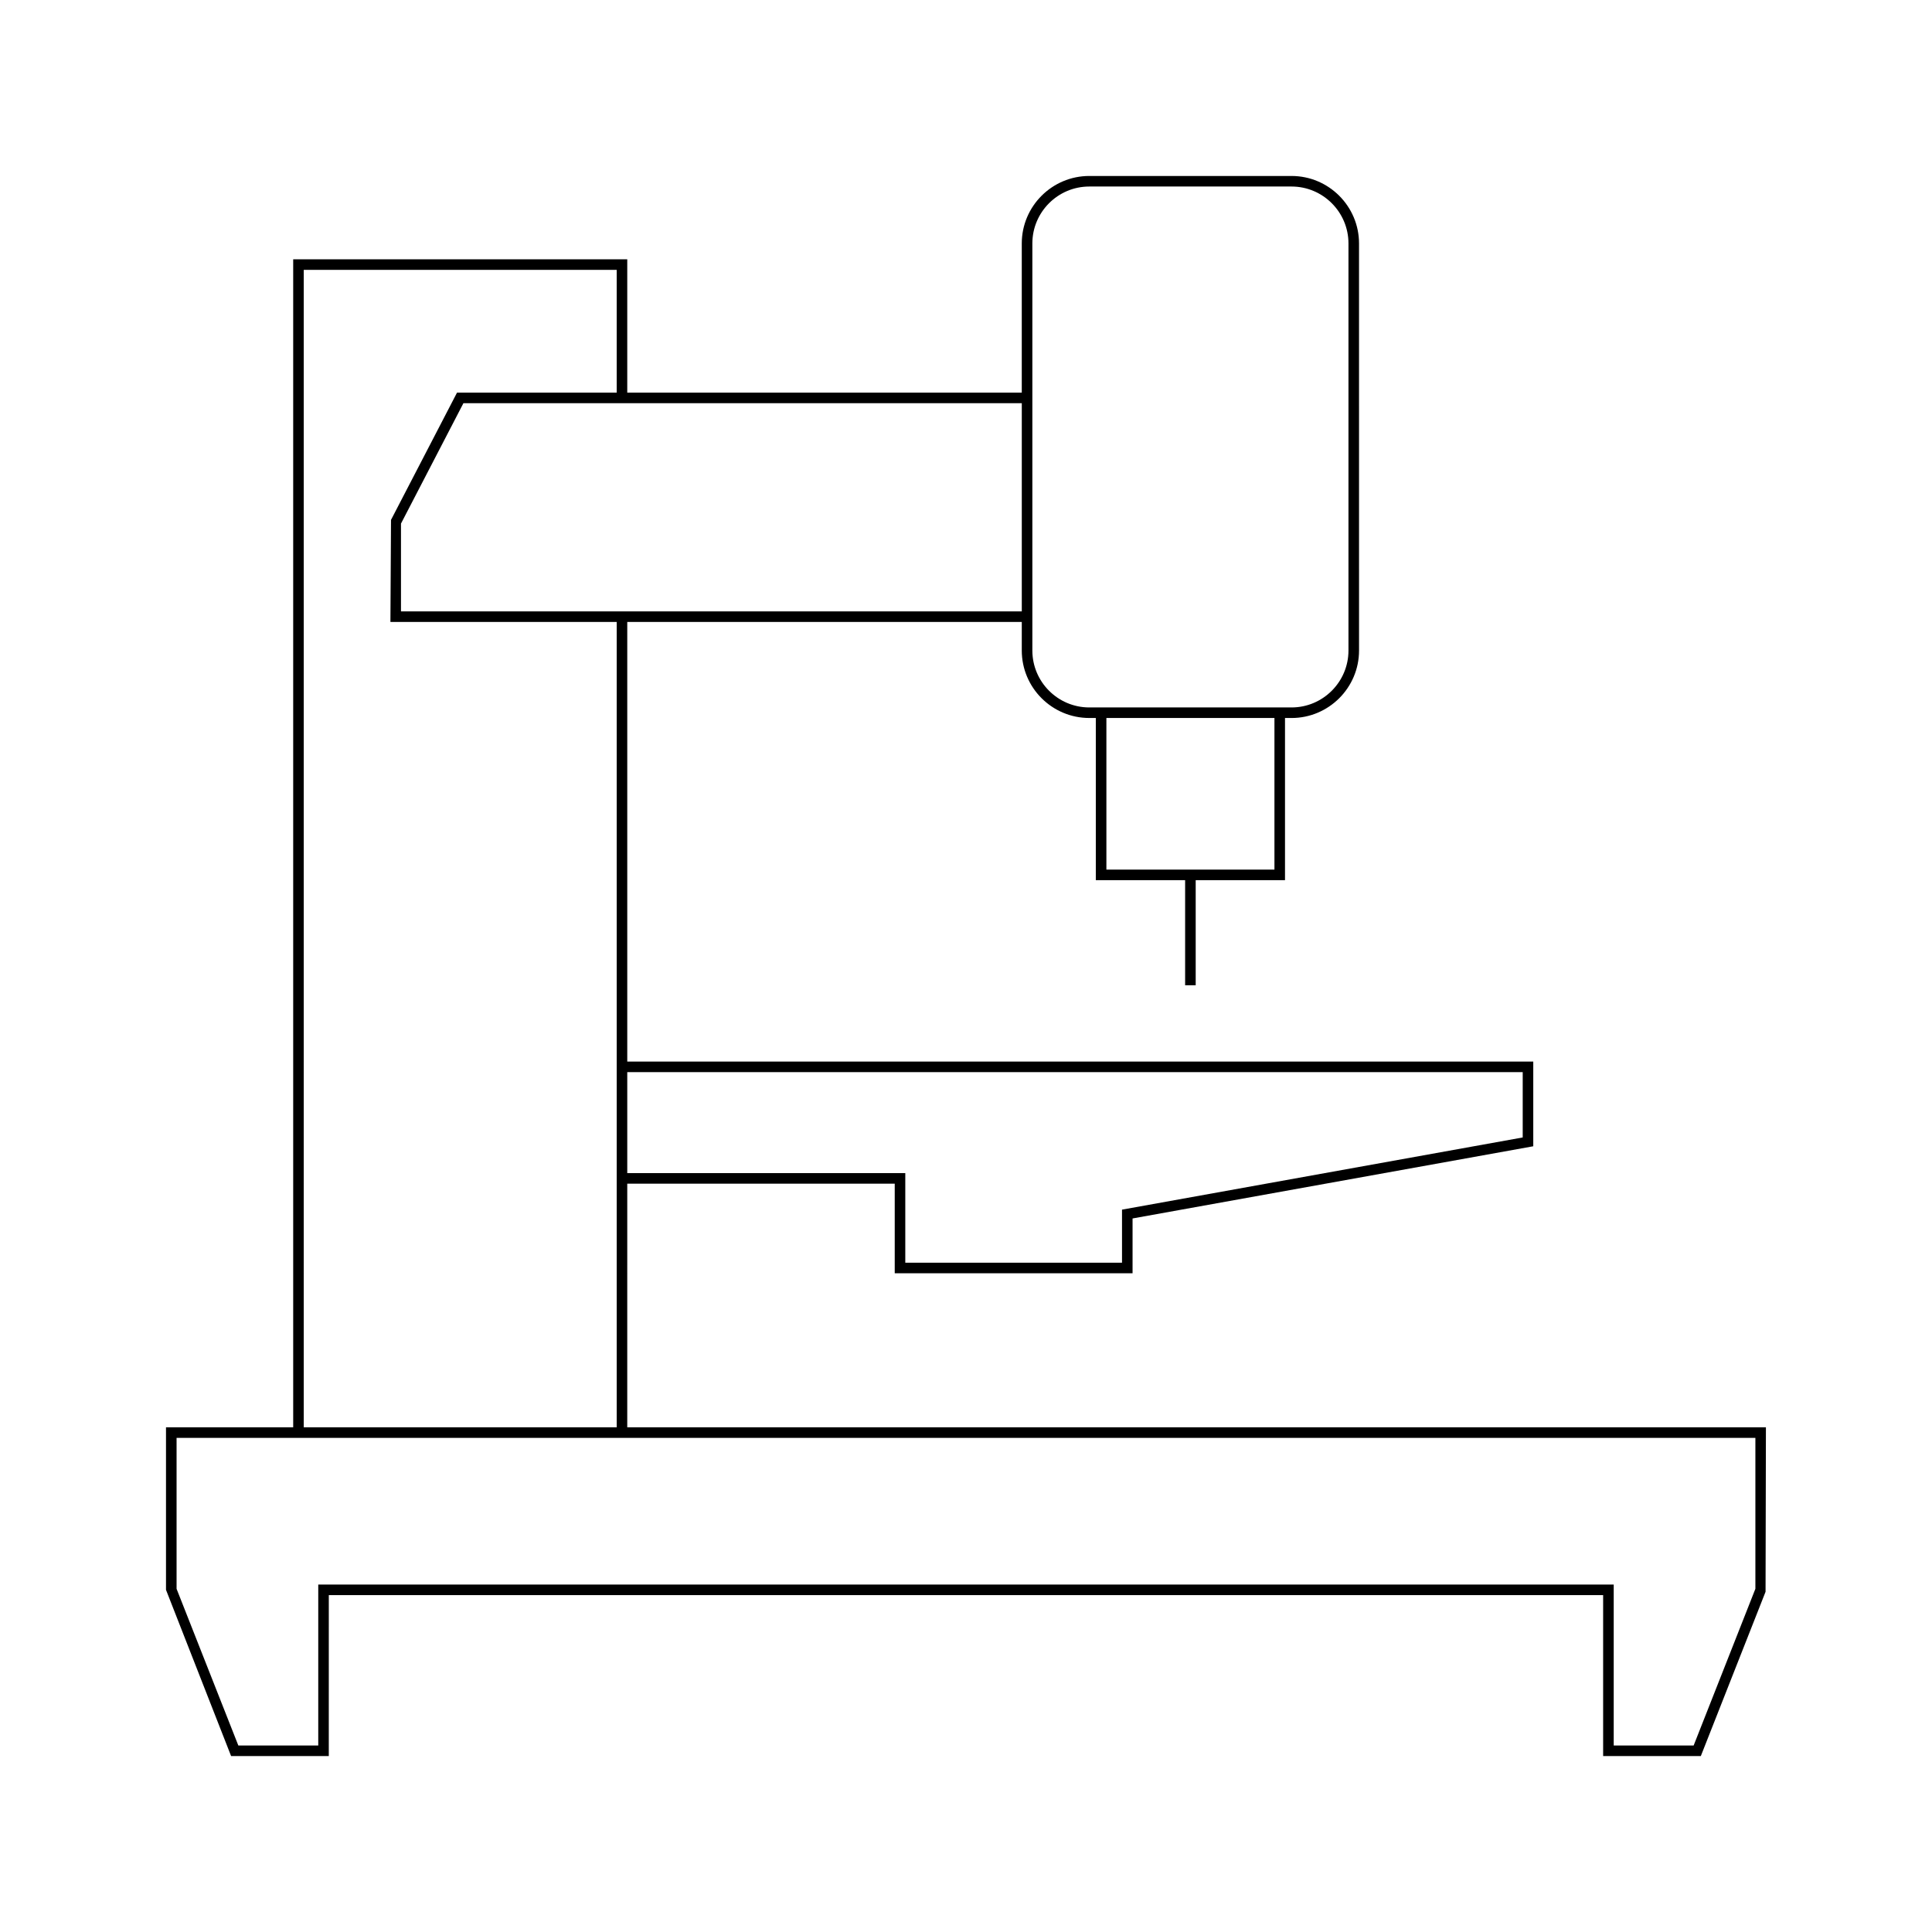 <?xml version="1.0" encoding="UTF-8"?>
<!-- Uploaded to: SVG Repo, www.svgrepo.com, Generator: SVG Repo Mixer Tools -->
<svg fill="#000000" width="800px" height="800px" version="1.1" viewBox="144 144 512 512" xmlns="http://www.w3.org/2000/svg">
 <path d="m310.23 457.68h70.883v23.742h63.027v-14.52l106.19-19.129v-22.445h-240.1v-116.51h104.55v7.57c0 9.863 8.023 17.887 17.891 17.887h1.73v42.973l23.668 0.004v27.848h2.801v-27.848h23.668v-42.973h1.73c9.863 0 17.891-8.023 17.891-17.887l-0.004-107.87c0-9.863-8.023-17.887-17.891-17.887h-53.594c-9.863 0-17.891 8.023-17.891 17.887v39.531h-104.55v-35.336h-88.531v309.54h-33.707v43.066l17.254 44.055h25.887l0.004-42.656h337.71v42.656h25.887l17.156-43.543 0.098-43.582-301.76 0.004zm171.51-83.23h-44.535v-40.176h44.535zm-64.156-165.93c0-8.32 6.769-15.09 15.09-15.09h53.594c8.32 0 15.09 6.769 15.09 15.09v107.87c0 8.32-6.769 15.09-15.09 15.09h-53.594c-8.32 0-15.09-6.769-15.09-15.09zm129.95 219.61v17.309l-106.19 19.129v14.059h-57.434v-23.742h-73.68v-26.754zm-132.75-177.28v55.168l-164.52 0.004v-23.262l16.547-31.91zm-190.29-35.336h82.934v32.539h-42.316l-17.492 33.723-0.156 27.043h59.965v213.43l-82.934 0.004zm384.7 309.54v40l-16.363 41.523h-21.18v-42.656h-343.31v42.656h-21.18l-16.367-41.523v-40z"/>
</svg>